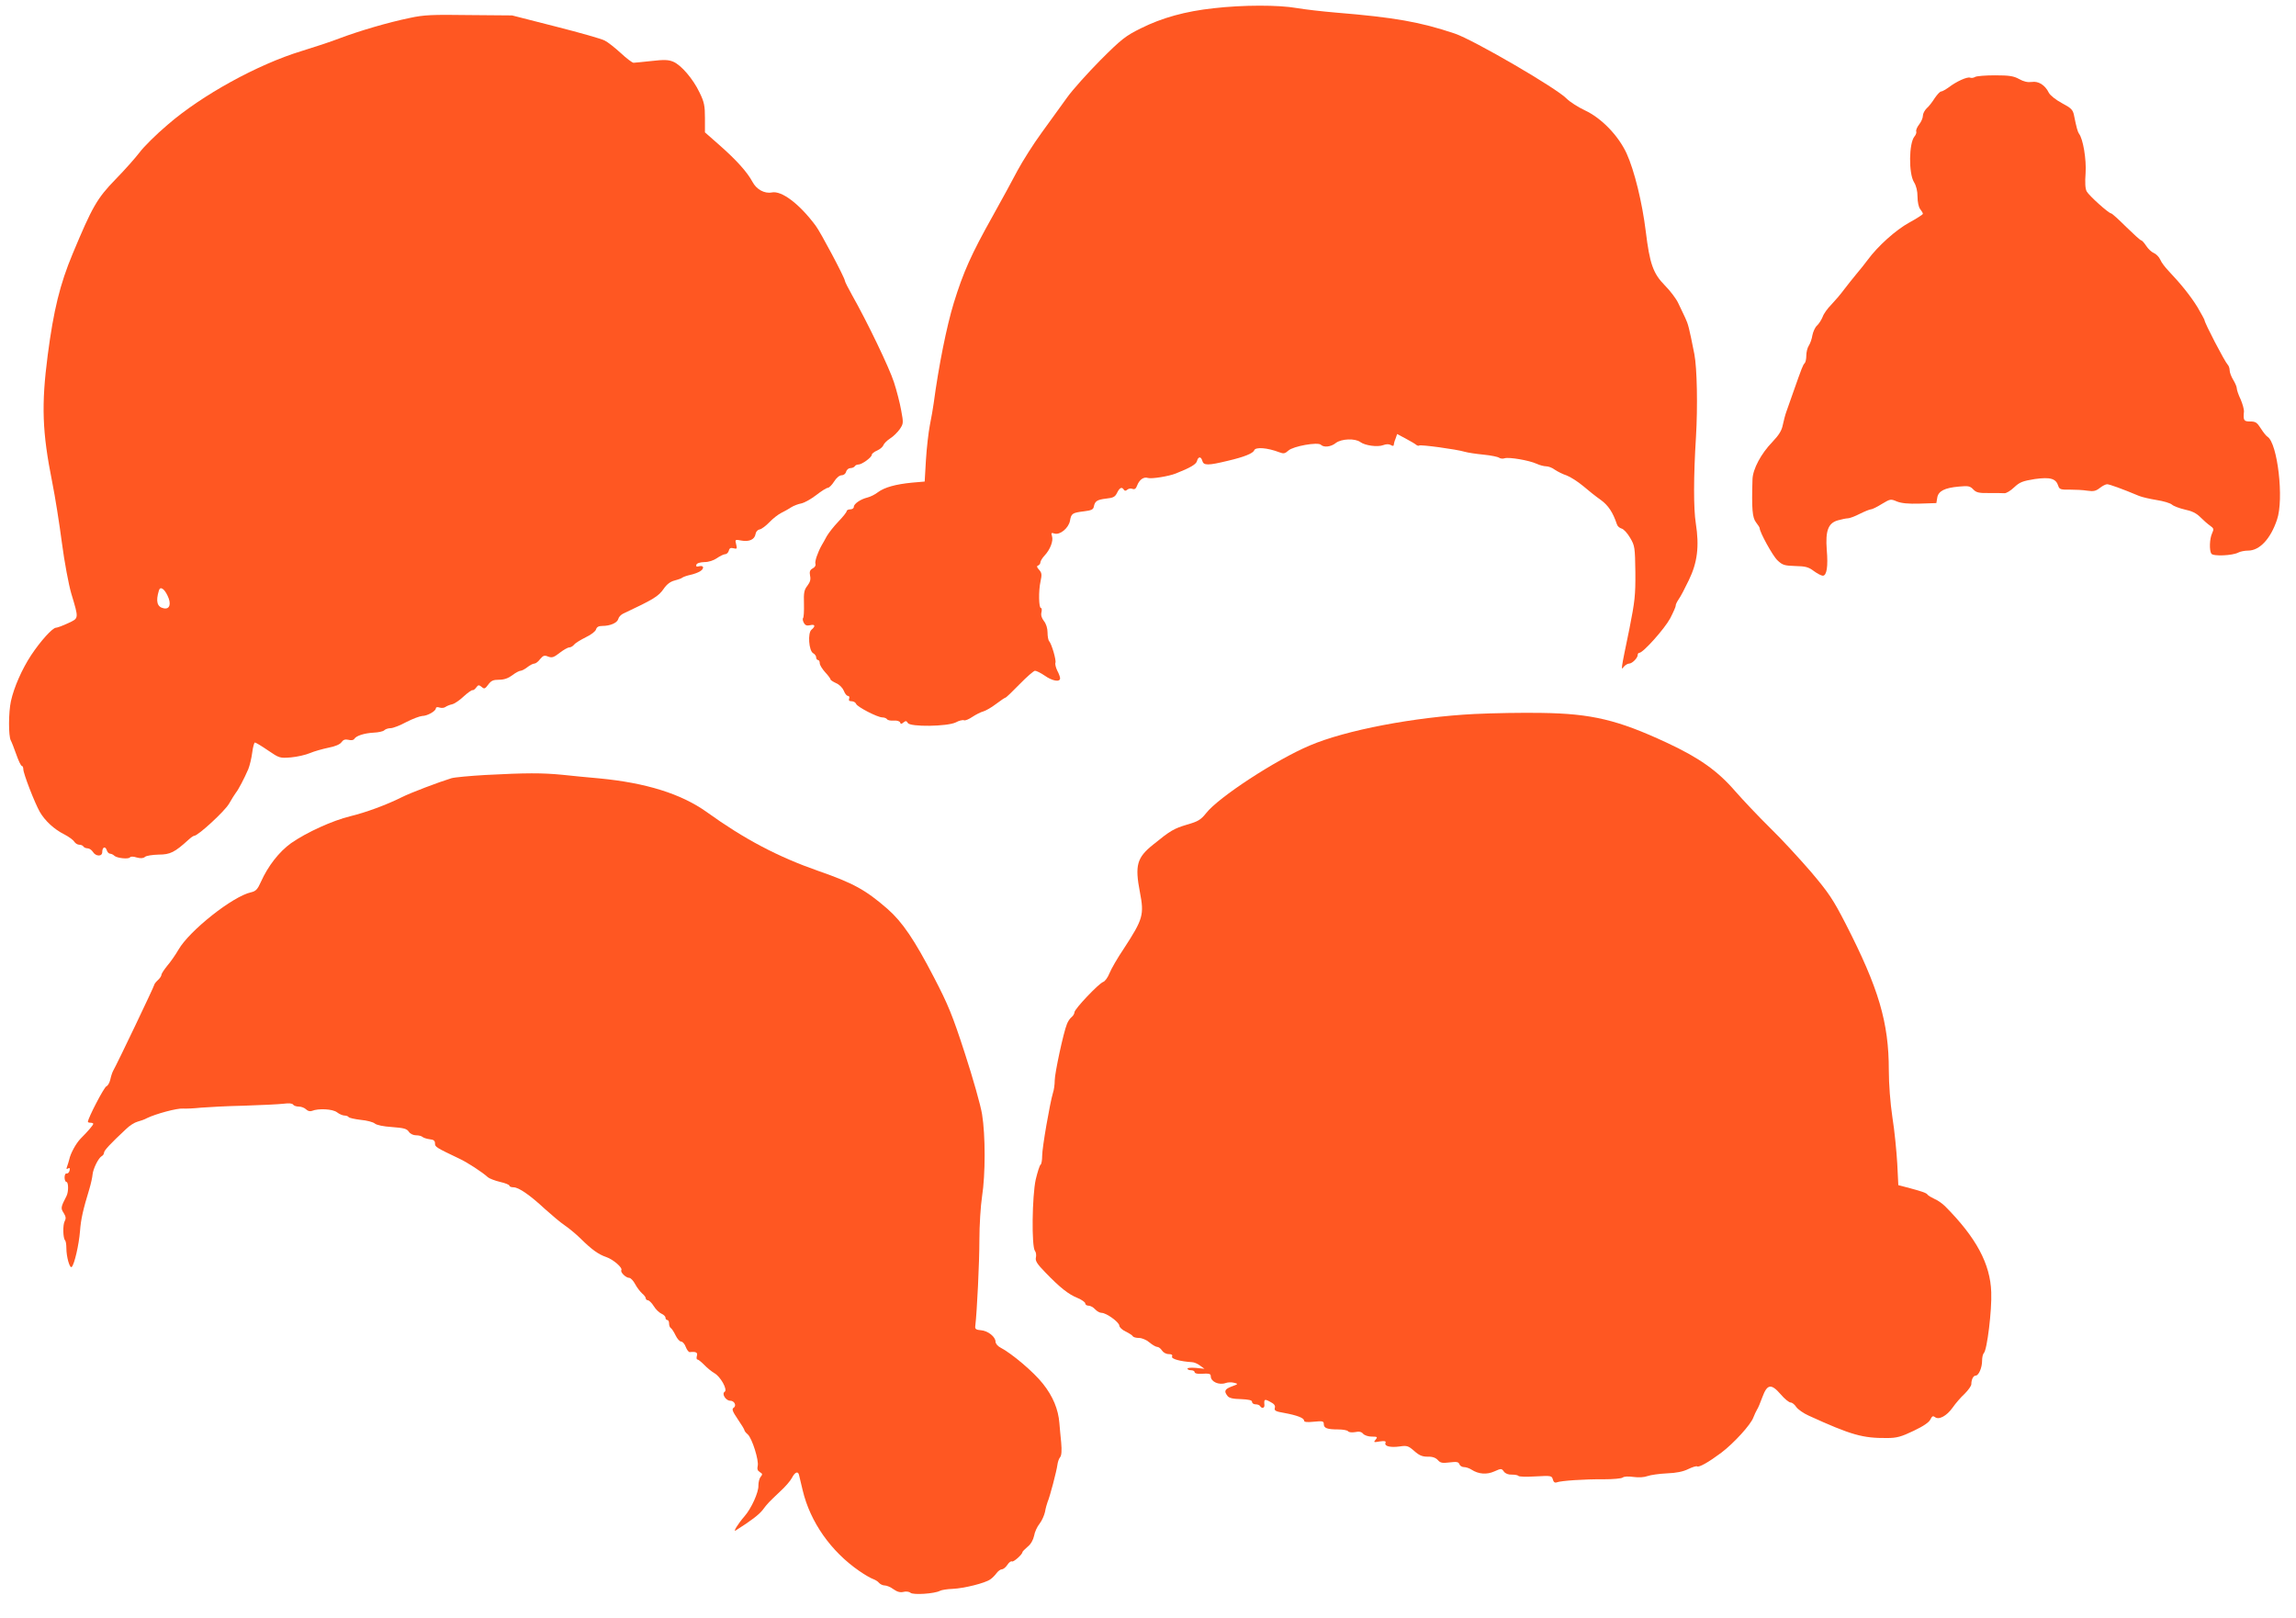 <?xml version="1.0" standalone="no"?>
<!DOCTYPE svg PUBLIC "-//W3C//DTD SVG 20010904//EN"
 "http://www.w3.org/TR/2001/REC-SVG-20010904/DTD/svg10.dtd">
<svg version="1.0" xmlns="http://www.w3.org/2000/svg"
 width="1280pt" height="902pt" viewBox="0 0 1280 902"
 preserveAspectRatio="xMidYMid meet">
<g transform="translate(0,902) scale(0.1,-0.1)"
fill="#ff5722" stroke="none">
<path d="M6765 8974 c-156 -17 -287 -53 -405 -112 -85 -42 -108 -60 -225 -177
-71 -72 -156 -166 -187 -210 -32 -44 -95 -132 -141 -195 -46 -63 -106 -158
-134 -210 -27 -52 -90 -167 -139 -255 -120 -214 -164 -313 -217 -485 -39 -127
-84 -350 -112 -560 -3 -25 -13 -79 -21 -120 -8 -41 -18 -129 -22 -195 l-7
-120 -70 -6 c-92 -9 -153 -26 -190 -53 -16 -13 -43 -26 -59 -30 -38 -9 -76
-35 -76 -52 0 -8 -9 -14 -20 -14 -11 0 -20 -5 -20 -10 0 -6 -21 -32 -46 -58
-25 -26 -54 -63 -65 -82 -10 -19 -23 -42 -28 -50 -22 -39 -40 -91 -35 -104 3
-8 -3 -19 -15 -25 -16 -9 -19 -18 -15 -41 5 -21 0 -36 -15 -56 -18 -23 -21
-39 -19 -100 1 -41 -1 -77 -5 -80 -3 -4 -2 -15 4 -26 8 -15 17 -18 35 -14 28
7 32 -5 8 -25 -22 -18 -15 -117 9 -131 10 -5 17 -16 17 -23 0 -8 5 -15 10 -15
6 0 10 -8 10 -18 0 -10 14 -32 30 -50 17 -18 30 -36 30 -40 0 -4 14 -13 31
-21 19 -8 36 -26 43 -42 6 -16 16 -29 23 -29 7 0 10 -7 7 -15 -4 -10 0 -15 14
-15 11 0 22 -7 25 -15 7 -17 119 -75 146 -75 11 0 23 -5 26 -10 4 -6 20 -9 37
-8 18 2 33 -3 36 -10 3 -10 7 -10 19 0 12 10 17 9 24 -3 12 -23 220 -20 267 3
18 10 39 15 46 12 7 -3 28 6 47 19 20 13 47 27 60 30 14 4 46 22 72 42 25 19
49 35 52 35 4 0 39 34 79 75 40 41 79 75 86 75 8 0 32 -12 54 -27 42 -30 86
-38 86 -15 0 7 -7 27 -16 43 -8 17 -13 37 -10 44 5 15 -21 104 -35 120 -5 5
-9 27 -9 48 0 24 -8 49 -20 64 -13 17 -18 33 -14 49 3 13 2 24 -3 24 -12 0
-14 95 -2 149 8 37 7 47 -8 64 -13 14 -15 21 -5 24 6 3 12 10 12 17 0 7 10 24
23 38 32 34 50 82 42 108 -6 19 -4 21 14 15 30 -9 78 30 86 71 7 41 13 45 78
53 41 5 52 10 55 26 6 31 18 39 69 45 40 4 50 10 61 33 14 28 26 34 37 17 5
-8 11 -8 20 0 7 6 20 8 29 4 11 -4 19 1 25 18 13 34 37 51 61 43 20 -6 115 9
155 25 81 32 113 51 118 69 7 27 23 27 30 1 7 -26 32 -26 143 1 90 21 139 41
146 58 7 20 73 15 141 -11 23 -9 31 -7 50 10 26 24 164 49 181 32 16 -16 56
-12 83 10 31 24 108 27 137 5 26 -19 95 -29 127 -17 16 6 31 7 42 1 11 -7 17
-6 17 0 0 5 4 21 10 35 l9 26 47 -25 c26 -14 52 -29 59 -35 6 -5 14 -7 17 -4
7 6 208 -21 254 -35 17 -5 64 -12 105 -16 41 -4 79 -12 86 -17 7 -5 21 -7 32
-3 24 7 134 -11 178 -31 17 -8 41 -14 53 -14 12 0 34 -8 48 -19 15 -10 44 -25
66 -32 21 -8 62 -34 92 -59 29 -25 73 -60 99 -78 41 -30 67 -69 89 -135 3 -11
15 -21 26 -24 12 -3 33 -26 48 -52 26 -44 27 -53 29 -191 1 -130 -3 -163 -33
-315 -50 -241 -48 -234 -31 -212 8 9 21 17 29 17 17 0 48 31 48 48 0 7 4 12 9
12 21 0 140 133 172 192 18 35 32 67 31 71 -1 5 6 20 16 35 11 15 36 63 57
107 48 99 59 188 39 317 -13 82 -13 259 1 483 10 169 6 382 -9 460 -30 151
-34 166 -51 203 -10 20 -27 57 -39 82 -11 24 -45 69 -74 98 -66 67 -85 121
-107 302 -20 162 -63 338 -107 435 -46 99 -140 197 -233 240 -38 18 -83 47
-100 64 -53 57 -521 329 -625 364 -194 65 -336 90 -665 117 -71 6 -168 17
-215 25 -102 18 -299 18 -465 -1z"/>
<path d="M2285 8920 c-122 -25 -281 -72 -390 -113 -49 -19 -146 -51 -215 -72
-243 -74 -556 -246 -746 -411 -64 -54 -134 -124 -156 -154 -23 -30 -83 -98
-134 -150 -104 -107 -130 -154 -239 -415 -71 -170 -106 -314 -139 -565 -36
-278 -31 -428 25 -708 16 -79 40 -231 54 -338 14 -107 38 -234 52 -282 43
-144 44 -138 -18 -167 -30 -14 -60 -25 -67 -25 -19 0 -86 -74 -139 -154 -51
-78 -95 -178 -112 -255 -14 -64 -14 -195 -1 -219 5 -9 19 -45 31 -79 12 -35
26 -63 30 -63 5 0 9 -9 9 -19 0 -24 63 -187 92 -238 29 -50 80 -97 136 -125
25 -13 50 -31 56 -41 6 -9 18 -17 28 -17 9 0 20 -4 23 -10 3 -5 14 -10 23 -10
10 0 23 -9 30 -20 16 -26 52 -27 52 -1 0 28 17 35 25 11 3 -11 12 -20 19 -20
6 0 17 -5 23 -11 14 -14 81 -21 88 -9 3 5 19 5 37 -1 22 -6 36 -5 46 3 7 7 42
12 76 13 65 0 90 13 166 82 14 13 28 23 33 23 21 0 170 137 194 179 14 25 32
53 38 61 14 17 46 78 69 131 8 20 18 61 22 92 4 32 11 57 15 57 5 0 38 -20 73
-44 63 -43 66 -44 128 -39 35 3 82 14 106 24 23 10 70 23 103 30 38 7 65 19
73 31 10 14 20 17 39 13 14 -4 28 -2 32 5 11 18 56 32 108 35 26 1 53 7 59 13
7 7 23 12 36 12 13 0 52 15 87 34 35 18 75 33 89 34 28 0 76 27 76 43 0 6 9 8
20 4 12 -4 26 -2 33 3 7 5 23 12 37 15 14 3 43 23 65 44 22 20 44 36 49 35 4
-2 14 5 21 15 11 15 15 15 30 3 15 -13 19 -11 37 13 16 22 28 27 60 27 28 0
51 8 74 25 18 14 39 25 46 25 7 0 24 9 38 20 14 11 31 20 39 20 7 0 22 11 32
25 17 20 24 23 45 14 22 -8 32 -4 64 21 21 16 45 30 53 30 8 0 21 7 28 16 7 9
37 27 65 41 30 14 54 33 57 44 4 13 14 19 35 19 44 0 83 17 89 39 2 10 14 23
26 29 172 81 198 97 227 139 17 25 37 40 60 46 19 5 40 12 45 17 6 4 26 11 45
15 19 4 42 13 52 19 25 15 23 35 -3 29 -16 -4 -20 -2 -17 8 3 9 20 14 45 15
24 0 51 9 70 22 17 12 38 22 46 22 8 0 17 9 20 19 3 15 11 18 26 14 20 -5 21
-3 15 22 -7 27 -6 28 29 21 44 -8 74 6 79 36 2 13 11 24 23 26 11 2 36 21 55
41 19 20 49 43 65 51 17 8 41 22 55 31 14 9 40 19 57 22 18 4 56 25 84 47 28
22 57 40 64 40 7 0 23 16 35 35 13 21 30 35 42 35 11 0 22 8 25 20 3 11 14 20
24 20 10 0 21 5 24 10 3 6 13 10 21 10 19 0 74 40 74 54 0 6 13 17 30 24 16 7
32 21 35 30 3 9 20 26 37 37 18 11 42 35 54 52 21 31 21 35 8 105 -7 40 -25
110 -40 156 -25 79 -149 337 -234 487 -22 39 -40 75 -40 80 0 15 -136 272
-163 307 -90 121 -189 196 -244 185 -41 -8 -86 17 -108 59 -29 54 -88 120
-182 203 l-83 73 0 80 c0 68 -4 89 -30 142 -36 76 -103 154 -147 172 -26 11
-51 12 -120 4 -49 -5 -94 -10 -101 -10 -7 0 -39 24 -71 54 -33 30 -73 62 -90
70 -16 9 -139 44 -273 78 l-243 62 -240 2 c-205 3 -253 1 -330 -16z m-1351
-3221 c22 -45 13 -77 -20 -71 -38 7 -47 38 -28 100 7 24 29 11 48 -29z"/>
<path d="M11011 8591 c-8 -5 -20 -7 -28 -4 -16 6 -76 -21 -119 -54 -17 -12
-36 -23 -42 -23 -7 0 -22 -17 -36 -37 -13 -21 -33 -47 -45 -57 -11 -11 -21
-29 -21 -41 0 -12 -9 -34 -21 -49 -11 -14 -19 -32 -16 -39 2 -6 -2 -19 -10
-28 -31 -37 -33 -205 -3 -254 13 -21 20 -50 20 -82 0 -28 6 -58 15 -69 8 -10
15 -22 15 -26 0 -4 -34 -26 -76 -49 -75 -41 -175 -131 -231 -207 -15 -20 -43
-56 -63 -79 -19 -23 -51 -63 -70 -88 -19 -26 -51 -63 -71 -84 -20 -20 -42 -50
-48 -68 -7 -17 -21 -39 -32 -49 -10 -9 -21 -33 -25 -53 -3 -20 -12 -46 -20
-58 -8 -12 -14 -37 -14 -56 0 -18 -4 -37 -9 -42 -10 -10 -15 -23 -65 -165 -14
-41 -31 -88 -37 -105 -6 -16 -15 -50 -20 -74 -6 -32 -22 -57 -58 -95 -63 -65
-109 -151 -111 -208 -5 -167 -1 -214 20 -241 11 -14 20 -28 20 -32 0 -22 73
-155 99 -179 28 -27 39 -30 100 -32 57 -1 74 -6 103 -28 19 -14 42 -26 50 -26
22 0 30 51 22 145 -8 106 8 149 63 164 21 6 46 11 55 11 9 0 39 11 66 25 28
14 56 25 62 25 7 0 34 13 61 30 47 28 49 29 84 14 25 -10 63 -14 128 -12 l92
3 5 30 c6 37 41 55 121 62 52 5 62 3 80 -16 16 -17 31 -21 87 -20 37 0 76 0
86 -1 11 -1 35 14 55 33 31 29 47 35 115 46 87 12 118 3 131 -39 6 -18 14 -21
63 -20 32 0 76 -2 99 -6 34 -5 47 -2 69 15 15 12 33 21 41 21 13 0 85 -26 178
-65 17 -7 61 -17 98 -23 38 -6 76 -17 86 -26 9 -8 41 -20 71 -27 39 -8 64 -20
86 -42 18 -18 42 -39 55 -48 21 -15 22 -19 11 -43 -14 -30 -16 -95 -4 -113 10
-16 118 -11 150 6 11 6 36 11 55 11 64 0 125 65 161 172 40 115 3 428 -53 463
-7 4 -23 24 -37 46 -21 33 -29 39 -59 39 -36 0 -40 5 -35 57 0 12 -8 42 -19
67 -12 25 -21 52 -21 60 0 9 -9 30 -20 48 -11 18 -20 42 -20 54 0 11 -5 25
-11 31 -16 16 -129 233 -129 248 0 3 -18 36 -39 72 -39 63 -91 128 -161 202
-19 20 -41 48 -47 64 -7 15 -23 31 -35 36 -13 5 -32 23 -43 40 -11 17 -24 31
-28 31 -5 0 -42 34 -84 75 -41 41 -79 75 -83 75 -14 0 -124 99 -137 123 -8 15
-10 48 -6 102 5 76 -14 191 -37 220 -7 10 -14 34 -28 104 -6 29 -16 39 -67 66
-34 18 -66 44 -73 58 -21 43 -58 66 -95 60 -23 -3 -45 2 -70 16 -31 17 -54 21
-135 21 -53 0 -103 -4 -111 -9z"/>
<path d="M8220 5039 c-335 -17 -718 -90 -919 -176 -189 -80 -509 -289 -577
-377 -30 -37 -44 -46 -107 -64 -73 -22 -92 -33 -188 -111 -91 -73 -103 -115
-74 -266 24 -125 18 -149 -89 -313 -36 -53 -72 -116 -81 -139 -9 -23 -25 -45
-35 -48 -24 -8 -160 -151 -160 -169 0 -7 -7 -20 -16 -27 -9 -7 -21 -25 -26
-39 -19 -45 -68 -274 -68 -314 0 -22 -4 -53 -10 -70 -17 -57 -60 -304 -60
-350 0 -25 -4 -47 -9 -50 -5 -3 -17 -41 -27 -83 -20 -91 -24 -374 -4 -398 6
-7 8 -24 5 -37 -4 -18 6 -35 53 -83 82 -85 129 -122 179 -142 24 -10 43 -24
43 -30 0 -7 8 -13 18 -13 11 0 27 -9 37 -20 10 -11 26 -20 36 -20 27 0 98 -52
99 -71 0 -9 16 -24 35 -33 19 -9 37 -21 40 -26 3 -6 19 -10 35 -10 16 0 42
-11 58 -25 17 -14 36 -25 44 -25 7 0 19 -9 26 -20 7 -11 23 -20 37 -20 17 0
23 -4 19 -14 -5 -13 47 -27 111 -31 12 0 32 -9 45 -19 l25 -18 -47 5 c-27 2
-48 1 -48 -4 0 -5 9 -9 20 -9 11 0 20 -5 20 -11 0 -6 15 -10 33 -9 49 3 57 1
57 -14 0 -30 46 -51 84 -37 11 4 32 5 46 1 24 -6 24 -7 -12 -20 -40 -15 -46
-26 -25 -53 9 -12 29 -17 75 -18 44 -2 62 -6 62 -15 0 -8 9 -14 19 -14 11 0
23 -4 26 -10 10 -16 26 -11 24 7 -3 32 1 34 32 17 22 -11 30 -21 26 -34 -4
-15 4 -20 52 -28 71 -13 111 -28 111 -43 0 -8 17 -10 55 -6 49 5 55 3 55 -13
0 -23 19 -30 80 -30 27 0 52 -5 55 -10 4 -6 21 -8 39 -5 23 5 36 2 45 -9 8 -9
29 -16 48 -16 32 0 34 -2 22 -17 -13 -15 -11 -16 23 -10 28 4 36 2 32 -8 -8
-19 28 -27 79 -20 40 6 48 4 81 -25 28 -25 45 -32 75 -32 27 1 45 -6 57 -19
14 -16 25 -18 65 -13 40 5 50 3 55 -10 3 -9 15 -16 25 -16 11 0 30 -6 42 -14
40 -26 86 -29 128 -10 38 17 40 17 53 -1 8 -11 25 -18 44 -17 18 0 34 -3 37
-7 2 -5 45 -6 95 -3 88 5 91 4 97 -17 4 -15 11 -20 22 -16 24 9 152 18 261 17
52 0 100 4 107 10 7 6 32 7 60 3 29 -4 60 -2 78 5 17 6 65 13 108 15 53 2 91
10 119 24 23 11 45 18 49 15 11 -7 64 23 135 76 70 53 165 157 179 197 6 15
15 35 20 43 6 8 19 40 30 70 27 73 49 77 102 16 22 -26 47 -46 56 -46 8 0 22
-11 31 -25 9 -13 40 -35 69 -48 239 -109 301 -126 437 -125 54 0 79 7 148 40
55 26 87 48 94 64 9 18 14 21 25 13 21 -18 66 6 99 53 16 23 46 58 67 77 20
20 37 44 37 53 0 26 11 48 24 48 17 0 36 44 36 83 0 18 4 37 10 43 18 18 45
239 41 339 -5 158 -84 305 -257 479 -16 16 -43 35 -61 42 -17 8 -34 18 -37 23
-6 10 -34 19 -117 41 l-46 12 -6 121 c-4 67 -15 183 -27 257 -12 81 -20 186
-20 263 0 266 -56 456 -241 817 -70 136 -94 172 -194 290 -64 74 -166 185
-228 245 -62 61 -148 152 -192 202 -99 115 -202 188 -385 273 -271 126 -417
161 -695 165 -104 2 -273 -1 -375 -6z"/>
<path d="M2707 4699 c-87 -5 -173 -13 -190 -18 -69 -21 -230 -82 -277 -106
-84 -42 -200 -85 -287 -106 -99 -24 -244 -90 -330 -150 -67 -48 -129 -128
-168 -215 -19 -43 -29 -53 -55 -59 -102 -22 -344 -214 -405 -320 -16 -28 -44
-68 -62 -89 -18 -22 -33 -45 -33 -51 0 -7 -9 -20 -20 -30 -11 -10 -20 -22 -20
-26 0 -7 -206 -439 -229 -479 -5 -9 -12 -30 -16 -49 -4 -18 -14 -35 -22 -38
-13 -5 -103 -178 -103 -198 0 -3 7 -5 15 -5 8 0 15 -3 15 -6 0 -7 -30 -42 -71
-83 -26 -27 -56 -82 -63 -116 -3 -11 -8 -29 -12 -39 -5 -14 -4 -17 5 -11 9 5
12 2 9 -11 -2 -11 -10 -18 -16 -17 -7 2 -12 -8 -12 -22 0 -14 5 -25 10 -25 12
0 13 -54 1 -78 -33 -64 -33 -69 -16 -95 12 -20 14 -30 6 -45 -12 -22 -10 -96
2 -108 4 -4 7 -23 7 -43 0 -49 19 -116 30 -105 15 15 40 124 46 199 5 68 17
120 52 235 9 30 17 67 18 81 3 32 32 91 50 102 8 4 14 13 14 20 0 12 35 50
122 131 20 20 49 38 65 42 15 4 39 12 53 20 47 23 167 56 201 53 19 -1 63 1
99 5 36 3 144 9 240 11 96 3 196 8 221 11 30 4 49 2 53 -5 4 -6 18 -11 32 -11
14 0 32 -7 41 -16 9 -9 22 -12 32 -8 36 15 116 11 140 -8 13 -10 32 -18 42
-18 10 0 20 -4 23 -9 3 -4 33 -11 67 -15 35 -3 70 -13 78 -20 10 -9 48 -17 96
-20 65 -5 83 -9 94 -26 8 -12 25 -20 40 -20 15 0 31 -4 36 -9 6 -5 24 -11 40
-13 22 -2 30 -8 30 -23 0 -20 5 -23 135 -85 44 -20 131 -77 160 -104 8 -7 39
-19 68 -26 28 -6 52 -16 52 -21 0 -5 10 -9 23 -9 29 0 92 -44 175 -121 37 -33
86 -75 110 -91 25 -17 66 -51 92 -77 60 -59 96 -85 140 -100 38 -13 92 -59 84
-73 -7 -11 25 -43 44 -43 8 0 23 -16 33 -35 10 -19 28 -42 39 -52 11 -9 20
-21 20 -27 0 -6 6 -11 13 -11 6 -1 21 -15 32 -33 11 -18 30 -36 43 -42 12 -5
22 -15 22 -22 0 -7 5 -13 10 -13 6 0 10 -9 10 -19 0 -11 4 -23 10 -26 5 -3 17
-21 26 -40 9 -19 23 -35 31 -35 8 0 20 -13 26 -30 6 -16 16 -29 22 -29 35 4
46 -2 40 -21 -3 -11 -2 -20 3 -20 5 0 22 -14 38 -30 16 -17 41 -37 56 -46 34
-18 76 -93 58 -104 -18 -11 6 -50 31 -50 24 0 37 -29 18 -40 -10 -7 -5 -20 24
-63 20 -29 37 -57 37 -61 0 -4 8 -15 19 -24 24 -22 63 -146 55 -176 -4 -17 0
-27 12 -34 15 -9 16 -12 5 -26 -8 -9 -13 -31 -13 -49 2 -37 -40 -129 -78 -172
-35 -40 -66 -90 -48 -78 87 55 128 87 149 113 30 40 35 44 97 103 29 26 59 61
67 77 16 31 33 39 39 18 2 -7 11 -47 21 -88 42 -176 157 -340 315 -449 30 -21
65 -41 77 -45 11 -4 27 -13 33 -21 7 -8 21 -15 32 -15 11 0 33 -9 49 -21 21
-15 38 -19 55 -15 15 4 32 2 40 -5 16 -13 134 -5 164 11 9 5 41 10 71 11 64 3
181 32 210 53 12 8 27 24 35 35 9 12 22 21 29 21 8 0 22 11 31 25 9 14 20 22
26 19 8 -5 58 39 58 52 0 3 13 16 29 30 18 14 31 38 36 61 3 20 17 51 31 68
13 17 26 47 30 66 3 19 10 43 14 54 13 29 51 175 55 208 2 15 8 34 15 42 8 10
10 36 6 82 -4 37 -8 86 -10 108 -6 77 -36 150 -92 220 -51 65 -174 169 -236
201 -16 8 -28 23 -28 33 0 27 -42 61 -81 64 -27 2 -34 7 -32 22 10 85 23 357
23 480 0 83 7 193 15 245 19 122 19 340 0 457 -8 50 -51 202 -96 340 -69 213
-94 273 -172 423 -109 210 -176 309 -259 382 -123 107 -191 144 -386 212 -226
79 -412 177 -623 329 -142 101 -337 162 -598 187 -58 5 -151 14 -206 20 -113
11 -201 11 -428 -1z"/>
</g>
</svg>
